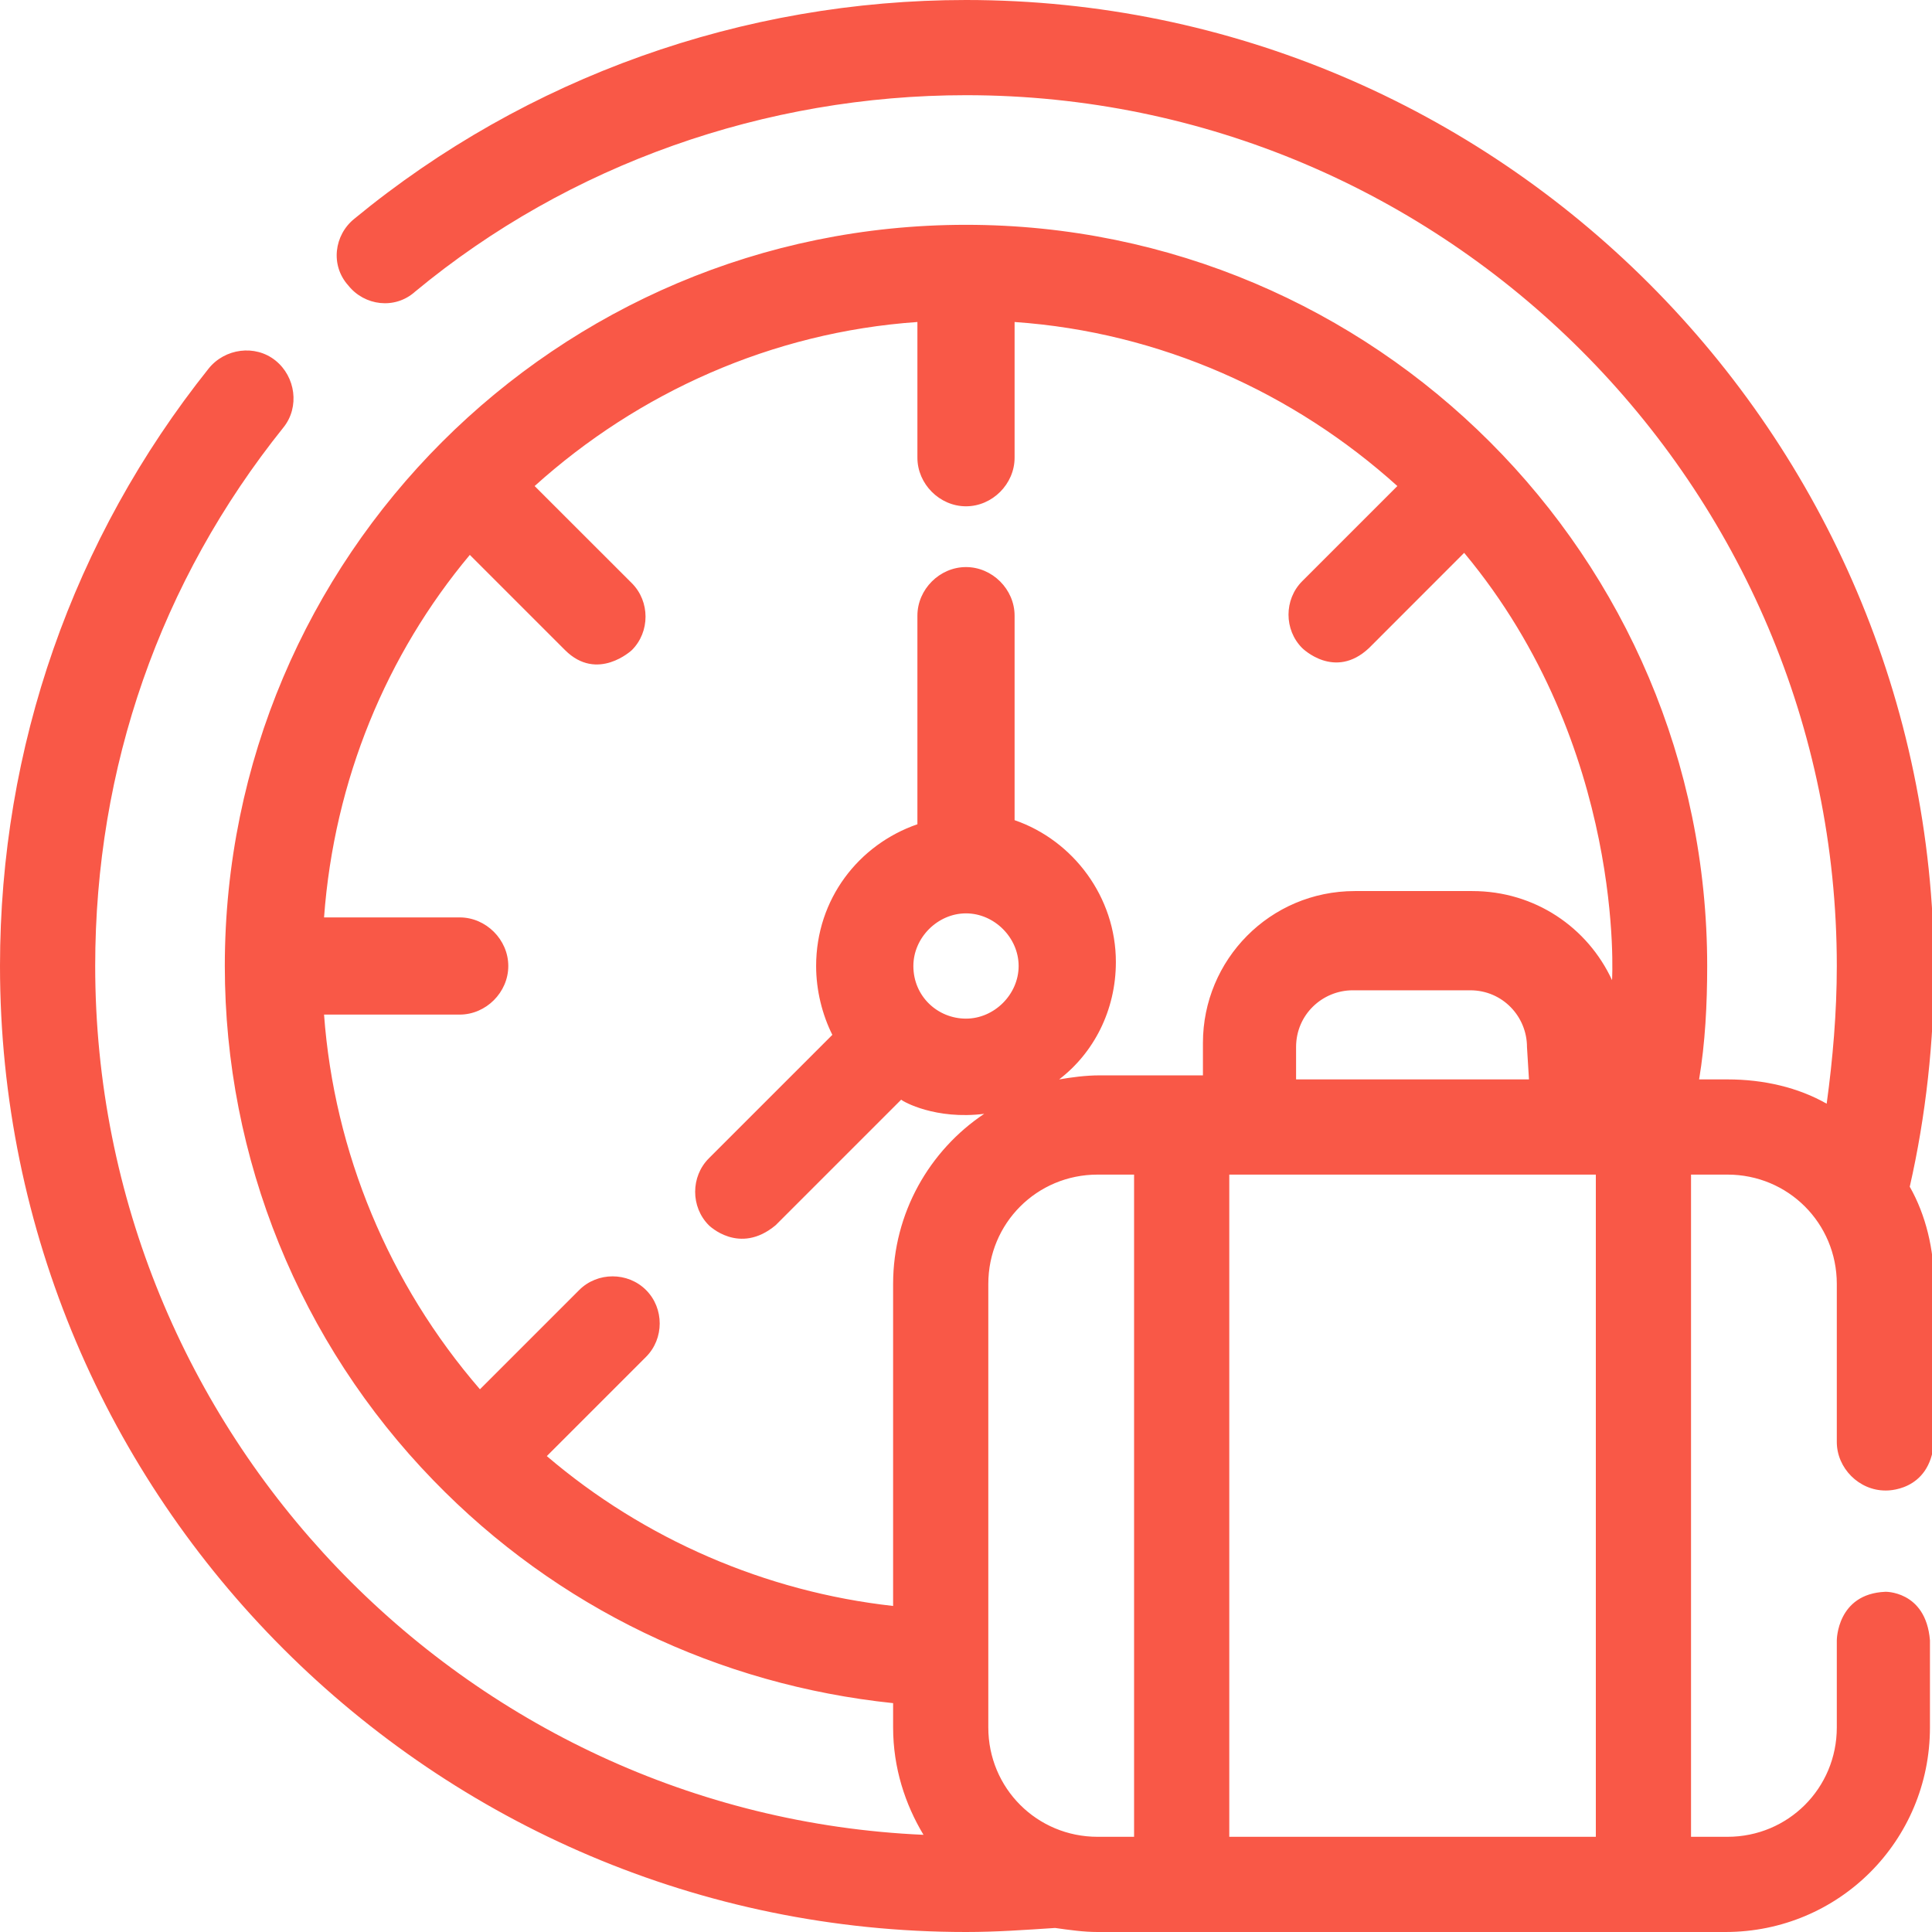 <svg xmlns="http://www.w3.org/2000/svg" width="33" height="33" viewBox="0 0 33 33" fill="none"><g clip-path="url(#clip0_9594_4409)"><path d="M32.204 27.189C31.374 27.223 31.374 28.019 31.374 28.019V29.506C31.374 30.544 30.544 31.374 29.506 31.374H28.884V20.063H29.506C30.544 20.063 31.374 20.893 31.374 21.931V24.629C31.374 25.079 31.755 25.459 32.204 25.459C32.204 25.459 32.965 25.494 33.035 24.629V21.931C33.035 21.343 32.896 20.755 32.62 20.27C32.896 19.06 33.035 17.78 33.035 16.535C33 7.403 25.598 0 16.5 0C12.695 0 8.994 1.314 6.053 3.736C5.708 4.013 5.638 4.531 5.95 4.877C6.226 5.223 6.745 5.292 7.091 4.981C9.72 2.802 13.075 1.626 16.5 1.626C24.698 1.626 31.374 8.302 31.374 16.5C31.374 17.296 31.305 18.091 31.201 18.852C30.717 18.576 30.129 18.437 29.506 18.437H29.022C29.126 17.814 29.16 17.157 29.16 16.5C29.16 9.513 23.487 3.84 16.5 3.84C9.513 3.84 3.84 9.513 3.84 16.5C3.84 19.786 5.12 22.934 7.403 25.286C9.513 27.465 12.28 28.78 15.255 29.091V29.506C15.255 30.198 15.462 30.821 15.774 31.34C7.921 30.994 1.626 24.456 1.626 16.5C1.626 13.11 2.733 9.928 4.843 7.299C5.12 6.953 5.05 6.434 4.704 6.157C4.358 5.88 3.84 5.95 3.563 6.296C1.245 9.201 0 12.764 0 16.5C0 25.598 7.403 33 16.5 33C17.019 33 17.503 32.965 18.022 32.931C18.264 32.965 18.506 33 18.748 33H29.472C31.409 33 32.965 31.443 32.965 29.506V28.019C32.896 27.154 32.17 27.189 32.204 27.189ZM27.258 31.374H20.997V20.063H27.258V31.374ZM18.748 31.374C17.711 31.374 16.881 30.544 16.881 29.506V21.931C16.881 20.893 17.711 20.063 18.748 20.063H19.371V31.374H18.748ZM26.116 18.437H22.138V17.884C22.138 17.33 22.588 16.915 23.107 16.915H25.113C25.667 16.915 26.082 17.365 26.082 17.884L26.116 18.437ZM16.811 19.025C15.877 19.648 15.255 20.72 15.255 21.931V27.431C13.075 27.189 11 26.289 9.34 24.871L11.035 23.176C11.346 22.865 11.346 22.346 11.035 22.035C10.723 21.723 10.204 21.723 9.893 22.035L8.198 23.73C6.642 21.931 5.708 19.682 5.535 17.33H7.852C8.302 17.33 8.682 16.95 8.682 16.5C8.682 16.05 8.302 15.67 7.852 15.67H5.535C5.708 13.318 6.607 11.173 8.025 9.478L9.651 11.104C10.204 11.657 10.793 11.104 10.793 11.104C11.104 10.793 11.104 10.274 10.793 9.962L9.132 8.302C10.896 6.711 13.179 5.673 15.67 5.5V7.818C15.67 8.267 16.05 8.648 16.5 8.648C16.95 8.648 17.33 8.267 17.33 7.818V5.5C19.821 5.673 22.104 6.711 23.868 8.302L22.242 9.928C21.931 10.239 21.931 10.758 22.242 11.069C22.242 11.069 22.796 11.623 23.384 11.069L25.009 9.443C27.777 12.764 27.535 16.742 27.535 16.742C27.119 15.843 26.22 15.22 25.148 15.22H23.142C21.689 15.22 20.547 16.396 20.547 17.814V18.368H18.783C18.541 18.368 18.299 18.402 18.091 18.437C18.679 17.987 19.06 17.261 19.06 16.431C19.06 15.324 18.333 14.355 17.33 14.009V10.516C17.33 10.066 16.95 9.686 16.5 9.686C16.05 9.686 15.67 10.066 15.67 10.516V14.079C14.667 14.425 13.94 15.358 13.94 16.5C13.94 16.915 14.044 17.33 14.217 17.676L12.107 19.786C11.796 20.098 11.796 20.616 12.107 20.928C12.107 20.928 12.626 21.447 13.248 20.928L15.393 18.783C15.428 18.818 15.981 19.129 16.811 19.025ZM15.601 16.5C15.601 16.016 16.016 15.601 16.5 15.601C16.984 15.601 17.399 16.016 17.399 16.5C17.399 16.984 16.984 17.399 16.5 17.399C16.016 17.399 15.601 17.019 15.601 16.5Z" fill="#F95847"></path></g><defs><clipPath id="clip0_9594_4409"><rect width="33" height="33" fill="white"></rect></clipPath></defs></svg>